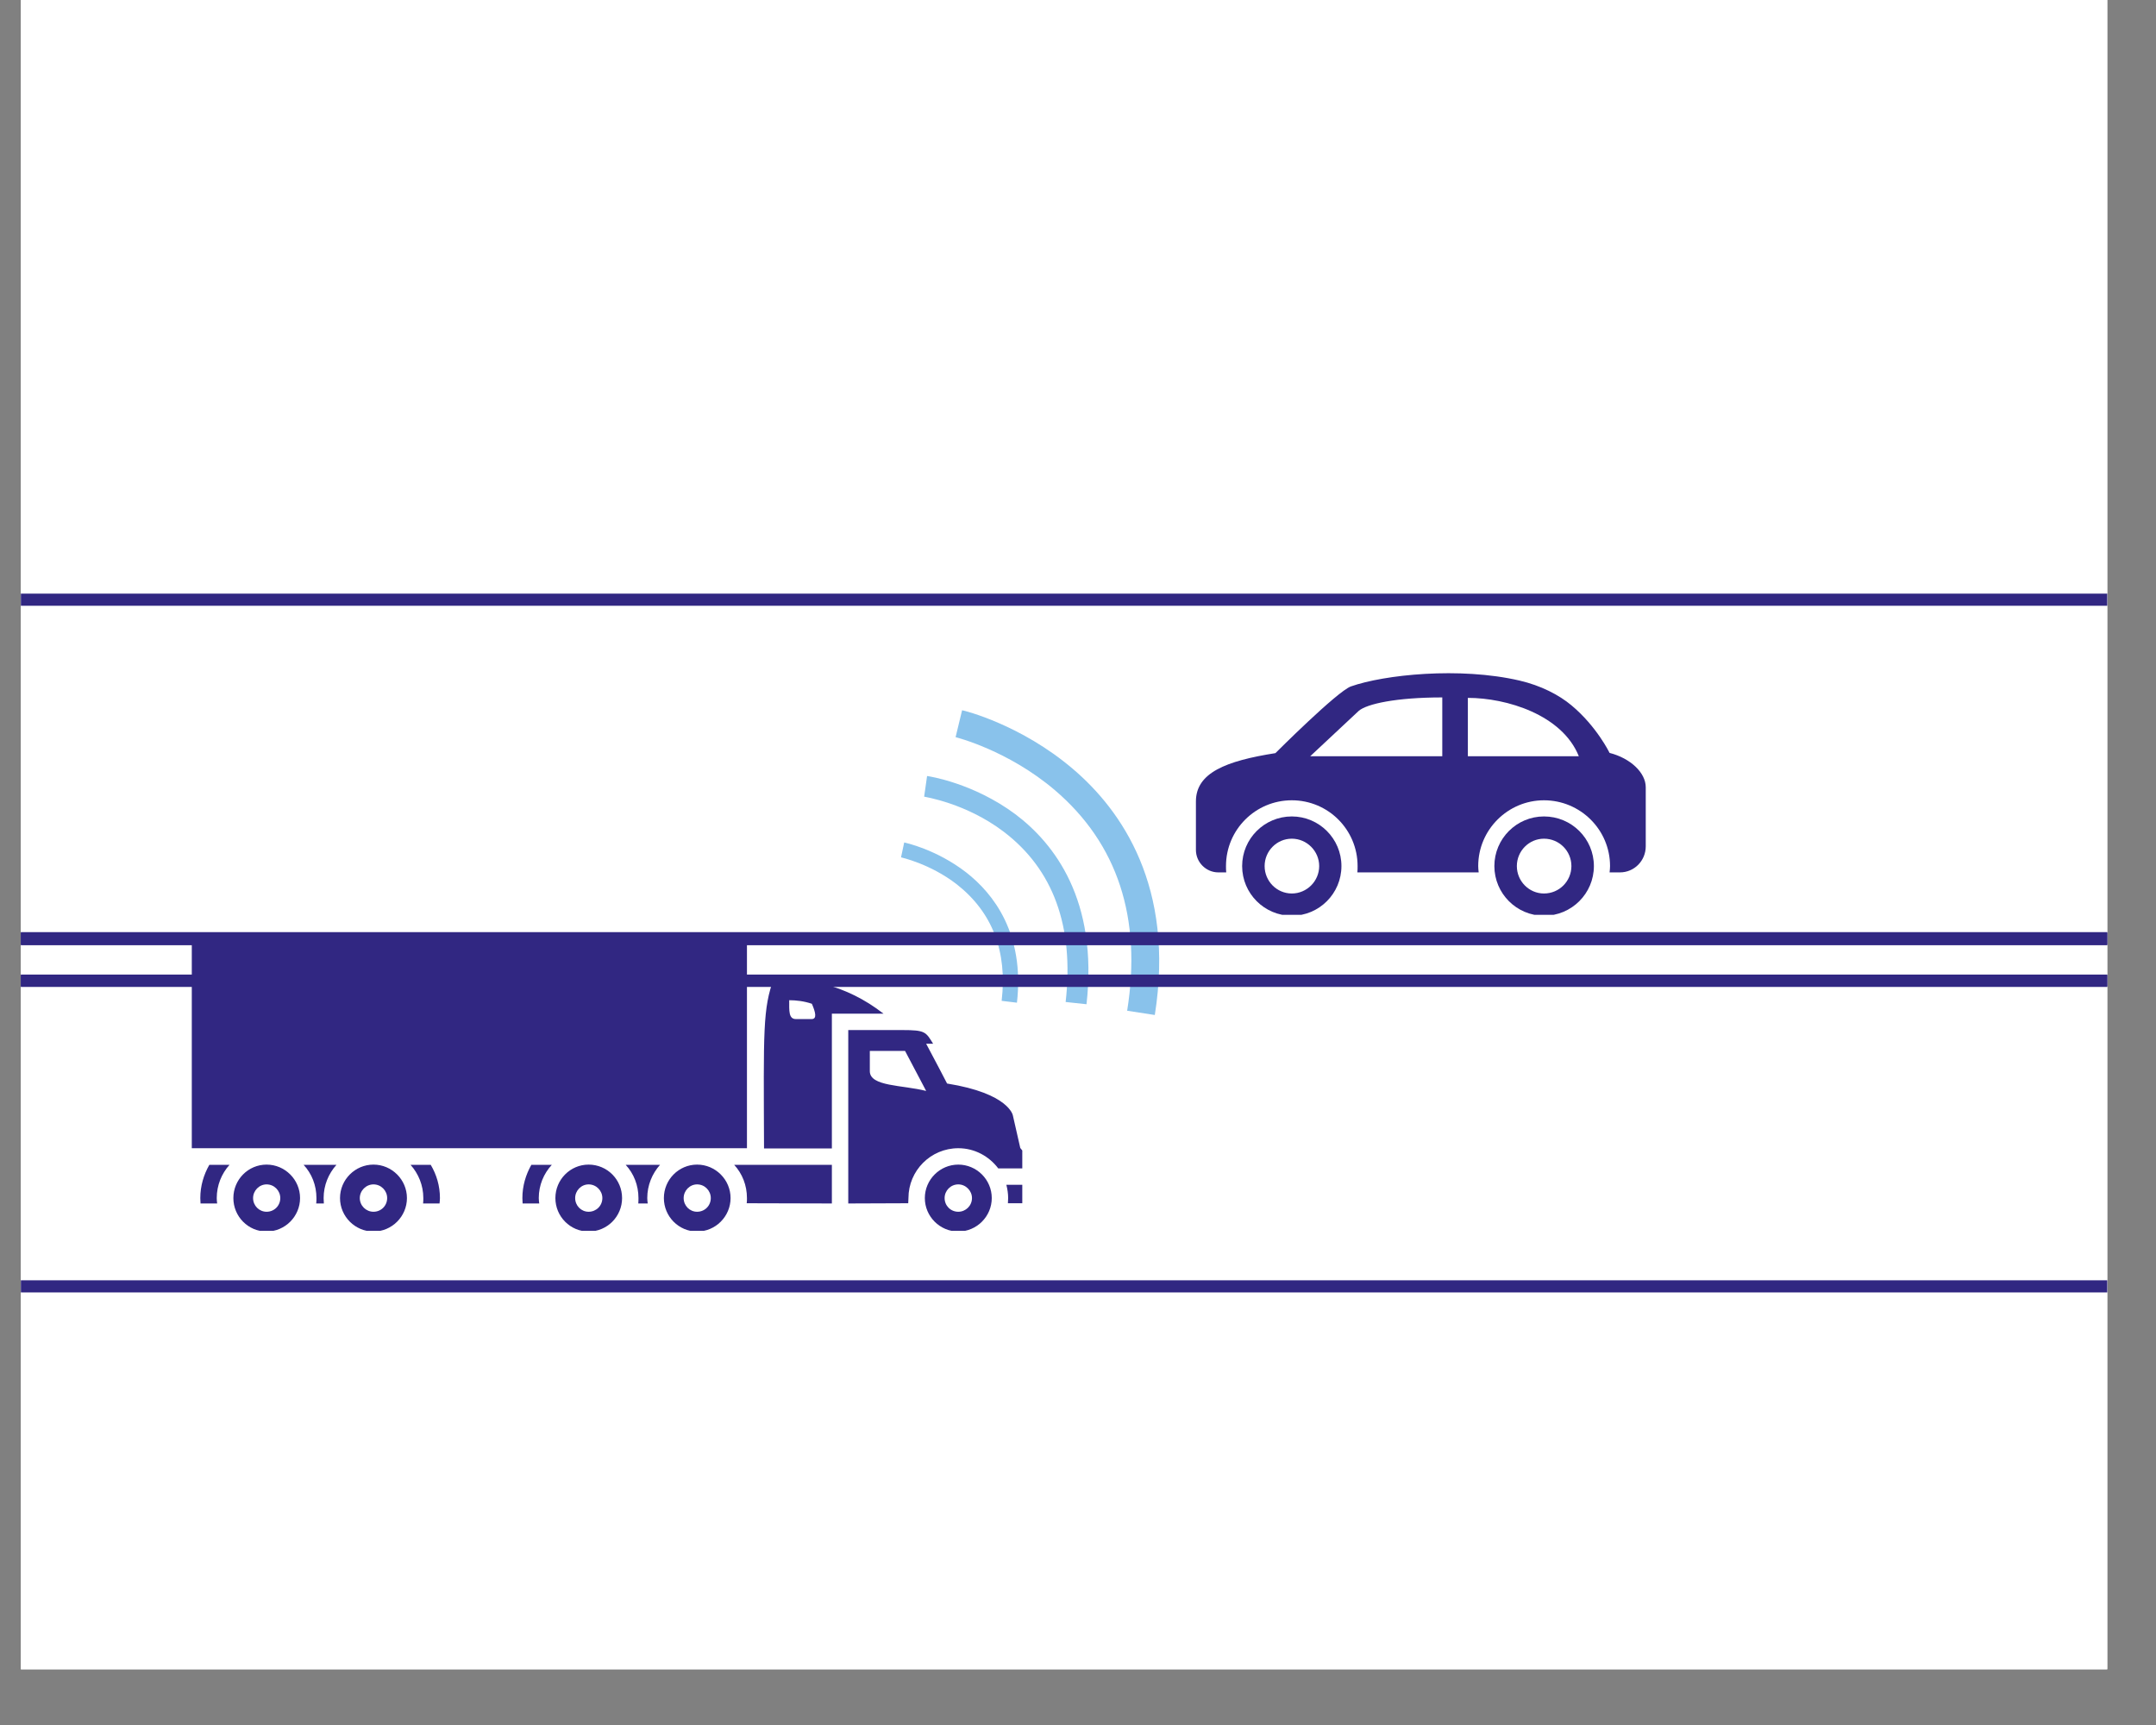 <svg xmlns="http://www.w3.org/2000/svg" xmlns:xlink="http://www.w3.org/1999/xlink" width="50" zoomAndPan="magnify" viewBox="0 0 37.5 30" height="40" preserveAspectRatio="xMidYMid meet" version="1.0"><rect x="0" y="0" width="37.5" height="30" fill="#808080" stroke="none"/><defs><clipPath id="a60edc3d57"><path d="M 0.363 0 L 36.652 0 L 36.652 29.031 L 0.363 29.031 Z M 0.363 0 " clip-rule="nonzero"/></clipPath><clipPath id="c70e808a25"><path d="M 0.363 10.316 L 36.652 10.316 L 36.652 11 L 0.363 11 Z M 0.363 10.316 " clip-rule="nonzero"/></clipPath><clipPath id="8e5a02f81a"><path d="M 0.363 22.258 L 36.652 22.258 L 36.652 22.984 L 0.363 22.984 Z M 0.363 22.258 " clip-rule="nonzero"/></clipPath><clipPath id="414ca5e28a"><path d="M 15 12 L 21 12 L 21 18 L 15 18 Z M 15 12 " clip-rule="nonzero"/></clipPath><clipPath id="a2f7e59e81"><path d="M 14.816 13.566 L 17.875 11.617 L 21.391 17.125 L 18.328 19.074 Z M 14.816 13.566 " clip-rule="nonzero"/></clipPath><clipPath id="88cff775cd"><path d="M 14.816 13.566 L 17.875 11.617 L 21.391 17.125 L 18.328 19.074 Z M 14.816 13.566 " clip-rule="nonzero"/></clipPath><clipPath id="4e3ab8b61b"><path d="M 0.363 16.211 L 36.652 16.211 L 36.652 16.441 L 0.363 16.441 Z M 0.363 16.211 " clip-rule="nonzero"/></clipPath><clipPath id="ee905248be"><path d="M 0.363 16.211 L 36.652 16.211 L 36.652 16.438 L 0.363 16.438 Z M 0.363 16.211 " clip-rule="nonzero"/></clipPath><clipPath id="ddfe42de64"><path d="M 0.363 16.949 L 36.652 16.949 L 36.652 17.164 L 0.363 17.164 Z M 0.363 16.949 " clip-rule="nonzero"/></clipPath><clipPath id="13ad778e40"><path d="M 3.266 16.324 L 17.781 16.324 L 17.781 21.406 L 3.266 21.406 Z M 3.266 16.324 " clip-rule="nonzero"/></clipPath><clipPath id="fcc6cde4b1"><path d="M 20.801 11.555 L 28.785 11.555 L 28.785 15.91 L 20.801 15.91 Z M 20.801 11.555 " clip-rule="nonzero"/></clipPath><clipPath id="49f938654f"><path d="M 25 14 L 28 14 L 28 15.91 L 25 15.91 Z M 25 14 " clip-rule="nonzero"/></clipPath><clipPath id="145252050a"><path d="M 21 14 L 24 14 L 24 15.91 L 21 15.91 Z M 21 14 " clip-rule="nonzero"/></clipPath></defs><g clip-path="url(#a60edc3d57)"><path fill="#ffffff" d="M 0.363 0 L 36.652 0 L 36.652 29.031 L 0.363 29.031 Z M 0.363 0 " fill-opacity="1" fill-rule="nonzero"/><path fill="#ffffff" d="M 0.363 0 L 36.652 0 L 36.652 29.031 L 0.363 29.031 Z M 0.363 0 " fill-opacity="1" fill-rule="nonzero"/></g><g clip-path="url(#c70e808a25)"><path fill="#312782" d="M -3.41 10.324 L 42.598 10.324 L 42.598 10.535 L -3.41 10.535 Z M -3.41 10.324 " fill-opacity="1" fill-rule="nonzero"/></g><g clip-path="url(#8e5a02f81a)"><path fill="#312782" d="M -3.41 22.266 L 42.598 22.266 L 42.598 22.477 L -3.41 22.477 Z M -3.41 22.266 " fill-opacity="1" fill-rule="nonzero"/></g><g clip-path="url(#414ca5e28a)"><g clip-path="url(#a2f7e59e81)"><g clip-path="url(#88cff775cd)"><path fill="#89c2eb" d="M 17.688 17.438 L 17.422 17.406 C 17.523 16.543 17.258 15.863 16.641 15.379 C 16.176 15.02 15.68 14.914 15.672 14.91 L 15.727 14.652 C 15.75 14.656 16.289 14.773 16.805 15.172 C 17.281 15.543 17.824 16.238 17.688 17.438 Z M 17.66 14.16 C 16.93 13.617 16.16 13.5 16.125 13.496 L 16.074 13.855 C 16.082 13.859 16.797 13.965 17.453 14.461 C 18.32 15.117 18.684 16.113 18.535 17.426 L 18.898 17.465 C 19.102 15.652 18.336 14.668 17.66 14.16 Z M 18.664 13.375 C 17.758 12.602 16.777 12.359 16.734 12.352 L 16.621 12.82 C 16.633 12.824 17.531 13.047 18.348 13.742 C 19.438 14.672 19.863 15.965 19.605 17.578 L 20.086 17.652 C 20.438 15.422 19.508 14.094 18.664 13.375 Z M 18.664 13.375 " fill-opacity="1" fill-rule="nonzero"/></g></g></g><g clip-path="url(#4e3ab8b61b)"><path fill="#312782" d="M 0.363 16.219 L 46.09 16.219 L 46.09 16.43 L 0.363 16.43 Z M 0.363 16.219 " fill-opacity="1" fill-rule="nonzero"/></g><g clip-path="url(#ee905248be)"><path stroke-linecap="butt" transform="matrix(0.726, 0, 0, 0.726, 0.363, 16.211)" fill="none" stroke-linejoin="miter" d="M 0.001 0 L 0.001 0.312 L 63.002 0.312 L 63.002 0 L 0.001 0 " stroke="#312782" stroke-width="8" stroke-opacity="1" stroke-miterlimit="4"/></g><g clip-path="url(#ddfe42de64)"><path fill="#312782" d="M 0.363 16.957 L 43.617 16.957 L 43.617 17.156 L 0.363 17.156 Z M 0.363 16.957 " fill-opacity="1" fill-rule="nonzero"/><path stroke-linecap="butt" transform="matrix(0.726, 0, 0, 0.726, 0.363, 16.949)" fill="none" stroke-linejoin="miter" d="M 0.001 0 L 0.001 0.296 L 59.595 0.296 L 59.595 0 L 0.001 0 " stroke="#312782" stroke-width="8" stroke-opacity="1" stroke-miterlimit="4"/></g><g clip-path="url(#13ad778e40)"><path fill="#312782" d="M 14.469 19.973 L 13.289 19.973 C 13.281 17.914 13.266 17.543 13.461 17.012 C 14.023 17.012 14.699 17.109 15.367 17.629 L 14.469 17.629 Z M 14.121 17.457 C 13.984 17.41 13.844 17.395 13.727 17.395 C 13.727 17.578 13.715 17.723 13.844 17.723 C 13.941 17.723 13.973 17.723 14.117 17.723 C 14.215 17.723 14.184 17.602 14.121 17.457 Z M 15.691 17.914 C 16.094 17.914 16.102 17.945 16.23 18.152 L 16.109 18.152 C 16.23 18.375 16.473 18.844 16.473 18.844 C 17.551 19.016 17.617 19.398 17.617 19.398 L 17.746 19.965 C 17.836 20.07 17.895 20.188 17.938 20.32 L 17.363 20.32 C 17.203 20.109 16.953 19.969 16.668 19.969 C 16.188 19.969 15.801 20.359 15.801 20.836 C 15.801 20.863 15.797 20.926 15.797 20.926 L 14.754 20.93 L 14.754 17.914 Z M 15.129 18.629 C 15.129 18.898 15.695 18.867 16.109 18.973 L 15.742 18.277 L 15.129 18.277 C 15.129 18.277 15.129 18.527 15.129 18.629 Z M 17.504 20.605 C 17.523 20.68 17.535 20.758 17.535 20.836 C 17.535 20.867 17.531 20.898 17.531 20.926 L 18.016 20.926 C 18.016 20.812 18.012 20.707 18 20.605 Z M 3.336 16.324 L 12.992 16.324 L 12.992 19.969 L 3.336 19.969 Z M 16.086 20.836 C 16.086 21.156 16.348 21.418 16.668 21.418 C 16.988 21.418 17.25 21.156 17.25 20.836 C 17.25 20.516 16.988 20.254 16.668 20.254 C 16.348 20.254 16.086 20.516 16.086 20.836 Z M 16.668 21.074 C 16.535 21.074 16.43 20.969 16.43 20.836 C 16.43 20.707 16.535 20.598 16.668 20.598 C 16.797 20.598 16.906 20.707 16.906 20.836 C 16.906 20.969 16.797 21.074 16.668 21.074 Z M 11.547 20.836 C 11.547 21.156 11.805 21.418 12.125 21.418 C 12.445 21.418 12.707 21.156 12.707 20.836 C 12.707 20.516 12.445 20.254 12.125 20.254 C 11.805 20.254 11.547 20.516 11.547 20.836 Z M 12.125 21.074 C 11.996 21.074 11.891 20.969 11.891 20.836 C 11.891 20.707 11.996 20.598 12.125 20.598 C 12.258 20.598 12.363 20.707 12.363 20.836 C 12.363 20.969 12.258 21.074 12.125 21.074 Z M 9.66 20.836 C 9.66 21.156 9.918 21.418 10.238 21.418 C 10.562 21.418 10.82 21.156 10.82 20.836 C 10.82 20.516 10.562 20.254 10.238 20.254 C 9.918 20.254 9.66 20.516 9.66 20.836 Z M 10.238 21.074 C 10.109 21.074 10.004 20.969 10.004 20.836 C 10.004 20.707 10.109 20.598 10.238 20.598 C 10.371 20.598 10.477 20.707 10.477 20.836 C 10.477 20.969 10.371 21.074 10.238 21.074 Z M 5.914 20.836 C 5.914 21.156 6.176 21.418 6.496 21.418 C 6.816 21.418 7.078 21.156 7.078 20.836 C 7.078 20.516 6.816 20.254 6.496 20.254 C 6.176 20.254 5.914 20.516 5.914 20.836 Z M 6.496 21.074 C 6.367 21.074 6.258 20.969 6.258 20.836 C 6.258 20.707 6.367 20.598 6.496 20.598 C 6.629 20.598 6.734 20.707 6.734 20.836 C 6.734 20.969 6.629 21.074 6.496 21.074 Z M 11.266 20.93 C 11.262 20.898 11.258 20.867 11.258 20.836 C 11.258 20.613 11.344 20.41 11.48 20.258 L 10.883 20.258 C 11.023 20.41 11.105 20.613 11.105 20.836 C 11.105 20.867 11.105 20.898 11.102 20.93 Z M 5.629 20.836 C 5.629 20.613 5.715 20.41 5.852 20.258 L 5.281 20.258 C 5.422 20.41 5.504 20.613 5.504 20.836 C 5.504 20.867 5.504 20.898 5.5 20.93 L 5.633 20.93 C 5.633 20.898 5.629 20.867 5.629 20.836 Z M 12.988 20.926 L 14.469 20.93 L 14.469 20.258 L 12.77 20.258 C 12.91 20.41 12.992 20.613 12.992 20.836 C 12.992 20.867 12.992 20.898 12.988 20.926 Z M 7.359 20.93 L 7.645 20.93 C 7.648 20.898 7.652 20.867 7.652 20.836 C 7.652 20.625 7.594 20.43 7.492 20.258 L 7.141 20.258 C 7.277 20.41 7.363 20.613 7.363 20.836 C 7.363 20.867 7.363 20.898 7.359 20.93 Z M 9.242 20.258 C 9.145 20.43 9.086 20.625 9.086 20.836 C 9.086 20.867 9.09 20.898 9.09 20.93 L 9.379 20.93 C 9.375 20.898 9.371 20.867 9.371 20.836 C 9.371 20.613 9.457 20.41 9.598 20.258 Z M 3.484 20.836 C 3.484 20.867 3.488 20.898 3.488 20.93 L 3.777 20.93 C 3.773 20.898 3.77 20.867 3.77 20.836 C 3.77 20.613 3.855 20.41 3.992 20.258 L 3.641 20.258 C 3.543 20.43 3.484 20.625 3.484 20.836 Z M 4.059 20.836 C 4.059 21.156 4.316 21.418 4.637 21.418 C 4.957 21.418 5.219 21.156 5.219 20.836 C 5.219 20.516 4.957 20.254 4.637 20.254 C 4.316 20.254 4.059 20.516 4.059 20.836 Z M 4.637 21.074 C 4.508 21.074 4.402 20.969 4.402 20.836 C 4.402 20.707 4.508 20.598 4.637 20.598 C 4.77 20.598 4.875 20.707 4.875 20.836 C 4.875 20.969 4.77 21.074 4.637 21.074 " fill-opacity="1" fill-rule="nonzero"/></g><g clip-path="url(#fcc6cde4b1)"><path fill="#312782" d="M 27.996 13.094 C 27.996 13.094 27.773 12.633 27.332 12.266 C 27.117 12.086 26.801 11.922 26.43 11.836 C 25.387 11.594 24.074 11.734 23.496 11.938 C 23.254 12.027 22.184 13.098 22.184 13.098 C 21.32 13.234 20.801 13.441 20.801 13.938 L 20.801 14.781 C 20.801 14.996 20.977 15.172 21.191 15.172 L 21.328 15.172 C 21.324 15.133 21.324 15.098 21.324 15.062 C 21.324 14.43 21.836 13.918 22.469 13.918 C 23.102 13.918 23.613 14.43 23.613 15.062 C 23.613 15.098 23.613 15.133 23.609 15.172 L 25.719 15.172 C 25.715 15.133 25.711 15.098 25.711 15.062 C 25.711 14.43 26.227 13.918 26.855 13.918 C 27.488 13.918 28.004 14.43 28.004 15.062 C 28.004 15.098 28 15.133 27.996 15.172 L 28.176 15.172 C 28.426 15.172 28.625 14.969 28.625 14.719 L 28.625 13.691 C 28.625 13.441 28.363 13.188 27.996 13.094 Z M 22.789 13.152 L 23.633 12.363 C 23.773 12.242 24.281 12.129 25.086 12.129 L 25.086 13.152 Z M 25.531 13.152 L 25.531 12.137 C 26.203 12.137 27.172 12.43 27.461 13.152 Z M 25.531 13.152 " fill-opacity="1" fill-rule="nonzero"/></g><g clip-path="url(#49f938654f)"><path fill="#312782" d="M 26.855 14.199 C 26.379 14.199 25.992 14.586 25.992 15.062 C 25.992 15.539 26.379 15.926 26.855 15.926 C 27.336 15.926 27.723 15.539 27.723 15.062 C 27.723 14.586 27.336 14.199 26.855 14.199 Z M 26.855 15.539 C 26.594 15.539 26.383 15.324 26.383 15.062 C 26.383 14.801 26.594 14.586 26.855 14.586 C 27.121 14.586 27.332 14.801 27.332 15.062 C 27.332 15.324 27.121 15.539 26.855 15.539 Z M 26.855 15.539 " fill-opacity="1" fill-rule="nonzero"/></g><g clip-path="url(#145252050a)"><path fill="#312782" d="M 22.469 14.199 C 21.992 14.199 21.605 14.586 21.605 15.062 C 21.605 15.539 21.992 15.926 22.469 15.926 C 22.945 15.926 23.332 15.539 23.332 15.062 C 23.332 14.586 22.945 14.199 22.469 14.199 Z M 22.469 15.539 C 22.207 15.539 21.996 15.324 21.996 15.062 C 21.996 14.801 22.207 14.586 22.469 14.586 C 22.73 14.586 22.945 14.801 22.945 15.062 C 22.945 15.324 22.73 15.539 22.469 15.539 Z M 22.469 15.539 " fill-opacity="1" fill-rule="nonzero"/></g></svg>